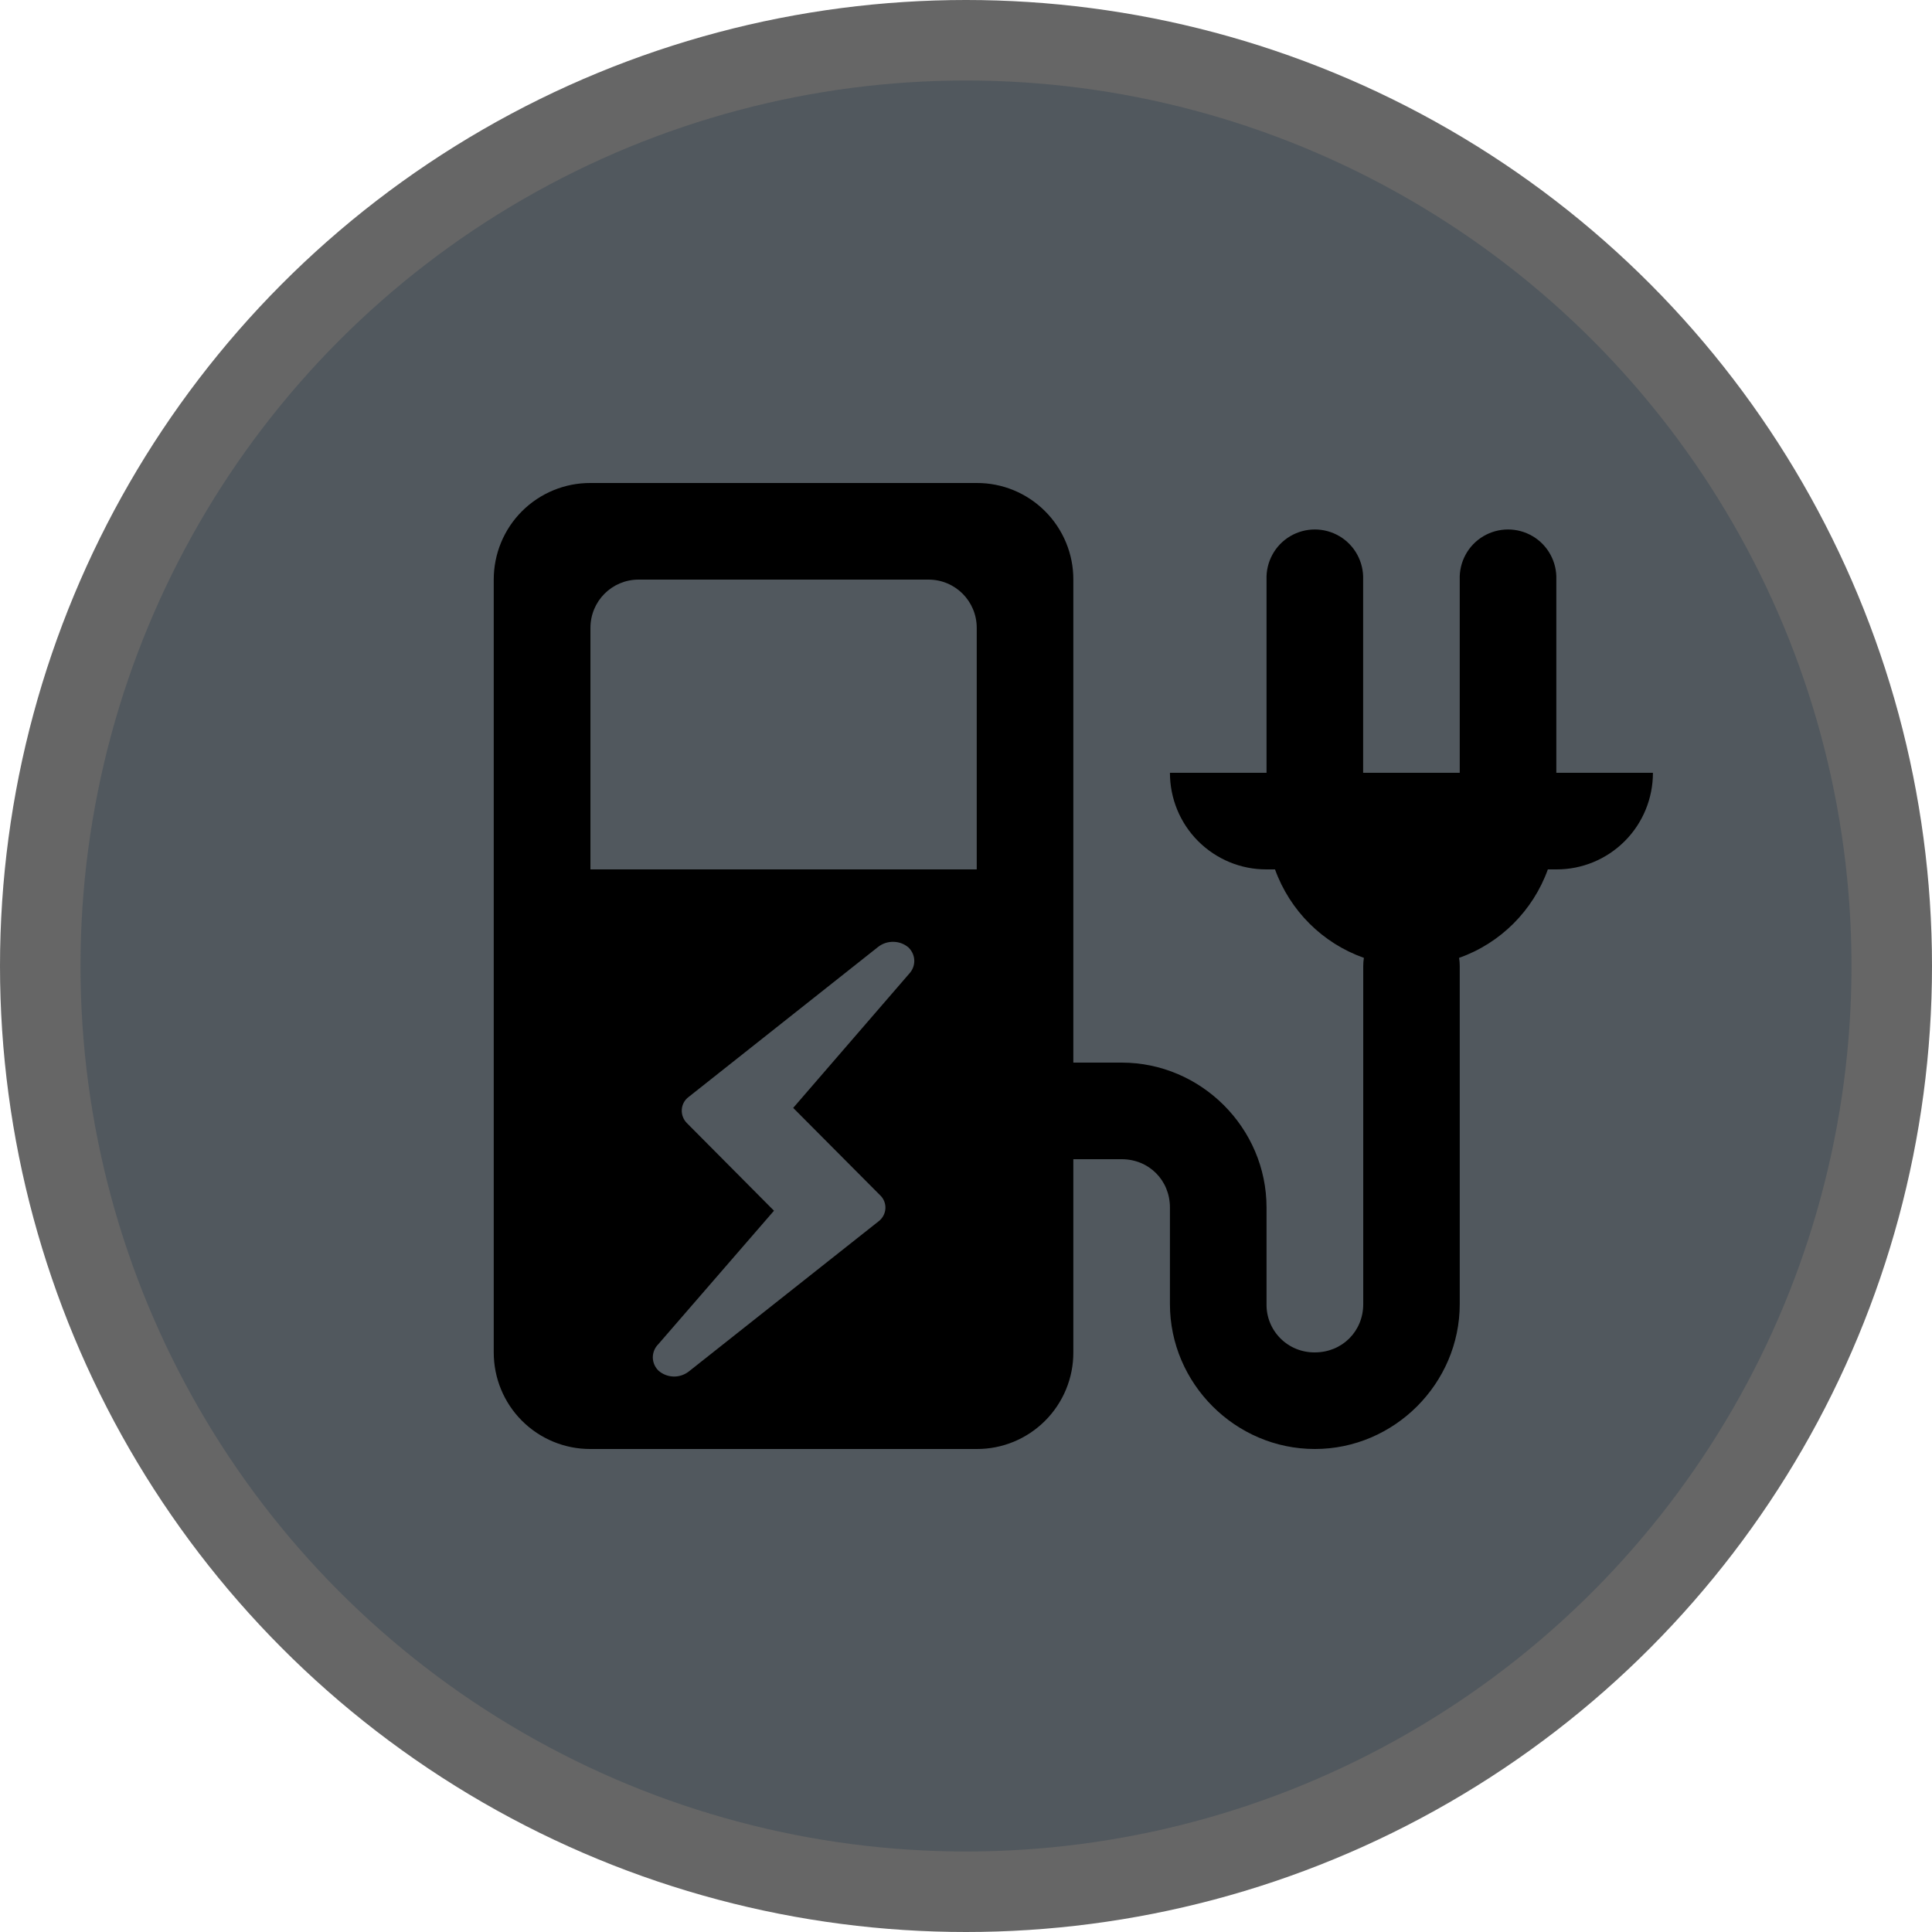 <?xml version="1.0" encoding="UTF-8"?>
<svg width="18px" height="18px" viewBox="0 0 18 18" version="1.1" xmlns="http://www.w3.org/2000/svg" xmlns:xlink="http://www.w3.org/1999/xlink">
    <title>car-charging-station-m</title>
    <g id="car-charging-station-m" stroke="none" fill="none" fill-rule="nonzero">
        <circle id="Oval" fill="#000" opacity="0.6" cx="9" cy="9" r="9"></circle>
        <circle id="Oval" fill="#51585E" cx="9" cy="9" r="8.25"></circle>
        <path d="M5.501,4.5 C5.262,4.499 5.032,4.594 4.863,4.763 C4.694,4.932 4.6,5.161 4.6,5.4 L4.6,12.6 C4.6,12.839 4.694,13.068 4.863,13.237 C5.032,13.406 5.262,13.501 5.501,13.5 L9.1,13.5 C9.339,13.501 9.568,13.406 9.737,13.237 C9.906,13.068 10.001,12.838 10,12.6 L10,10.8 L10.45,10.8 C10.704,10.8 10.9,10.996 10.9,11.25 L10.9,12.15 C10.9,12.89 11.51,13.5 12.25,13.5 C12.99,13.5 13.6,12.89 13.6,12.15 L13.6,9 C13.6,8.975 13.598,8.949 13.594,8.924 C13.978,8.789 14.283,8.484 14.421,8.1 L14.5,8.1 C14.739,8.101 14.968,8.006 15.137,7.837 C15.306,7.668 15.4,7.439 15.4,7.2 L14.5,7.2 L14.5,5.4 C14.506,5.236 14.422,5.08 14.28,4.996 C14.138,4.912 13.962,4.912 13.82,4.996 C13.678,5.08 13.594,5.236 13.6,5.4 L13.6,7.2 L12.7,7.2 L12.7,5.4 C12.706,5.236 12.622,5.08 12.48,4.996 C12.338,4.912 12.162,4.912 12.02,4.996 C11.878,5.08 11.794,5.236 11.8,5.4 L11.8,7.2 L10.9,7.2 C10.9,7.439 10.994,7.668 11.163,7.837 C11.332,8.006 11.561,8.101 11.8,8.1 L11.879,8.1 C12.018,8.485 12.322,8.788 12.707,8.924 C12.703,8.949 12.701,8.975 12.701,9 L12.701,12.15 C12.701,12.404 12.504,12.6 12.25,12.6 C12.13,12.601 12.015,12.555 11.93,12.47 C11.845,12.385 11.798,12.27 11.8,12.15 L11.8,11.25 C11.8,10.51 11.191,9.9 10.45,9.9 L10,9.9 L10,5.4 C10.001,5.162 9.906,4.932 9.737,4.763 C9.568,4.594 9.339,4.499 9.1,4.5 L5.501,4.5 Z M5.95,5.4 L8.65,5.4 C8.9,5.4 9.1,5.601 9.1,5.85 L9.1,8.1 L5.501,8.1 L5.501,5.85 C5.501,5.601 5.701,5.4 5.95,5.4 Z M8.327,8.775 C8.378,8.776 8.427,8.795 8.466,8.829 C8.535,8.899 8.536,9.005 8.467,9.076 L7.39,10.322 L8.2,11.136 C8.234,11.168 8.252,11.214 8.249,11.261 C8.246,11.308 8.222,11.352 8.184,11.38 L6.416,12.779 C6.332,12.843 6.215,12.84 6.135,12.77 C6.102,12.738 6.083,12.694 6.082,12.648 C6.082,12.601 6.1,12.557 6.133,12.524 L7.211,11.28 L6.4,10.464 C6.367,10.431 6.349,10.385 6.352,10.338 C6.355,10.291 6.378,10.248 6.416,10.22 L8.184,8.82 C8.225,8.789 8.275,8.773 8.327,8.775 L8.327,8.775 Z" id="Shape" fill="#000"></path>
    </g>
</svg>
